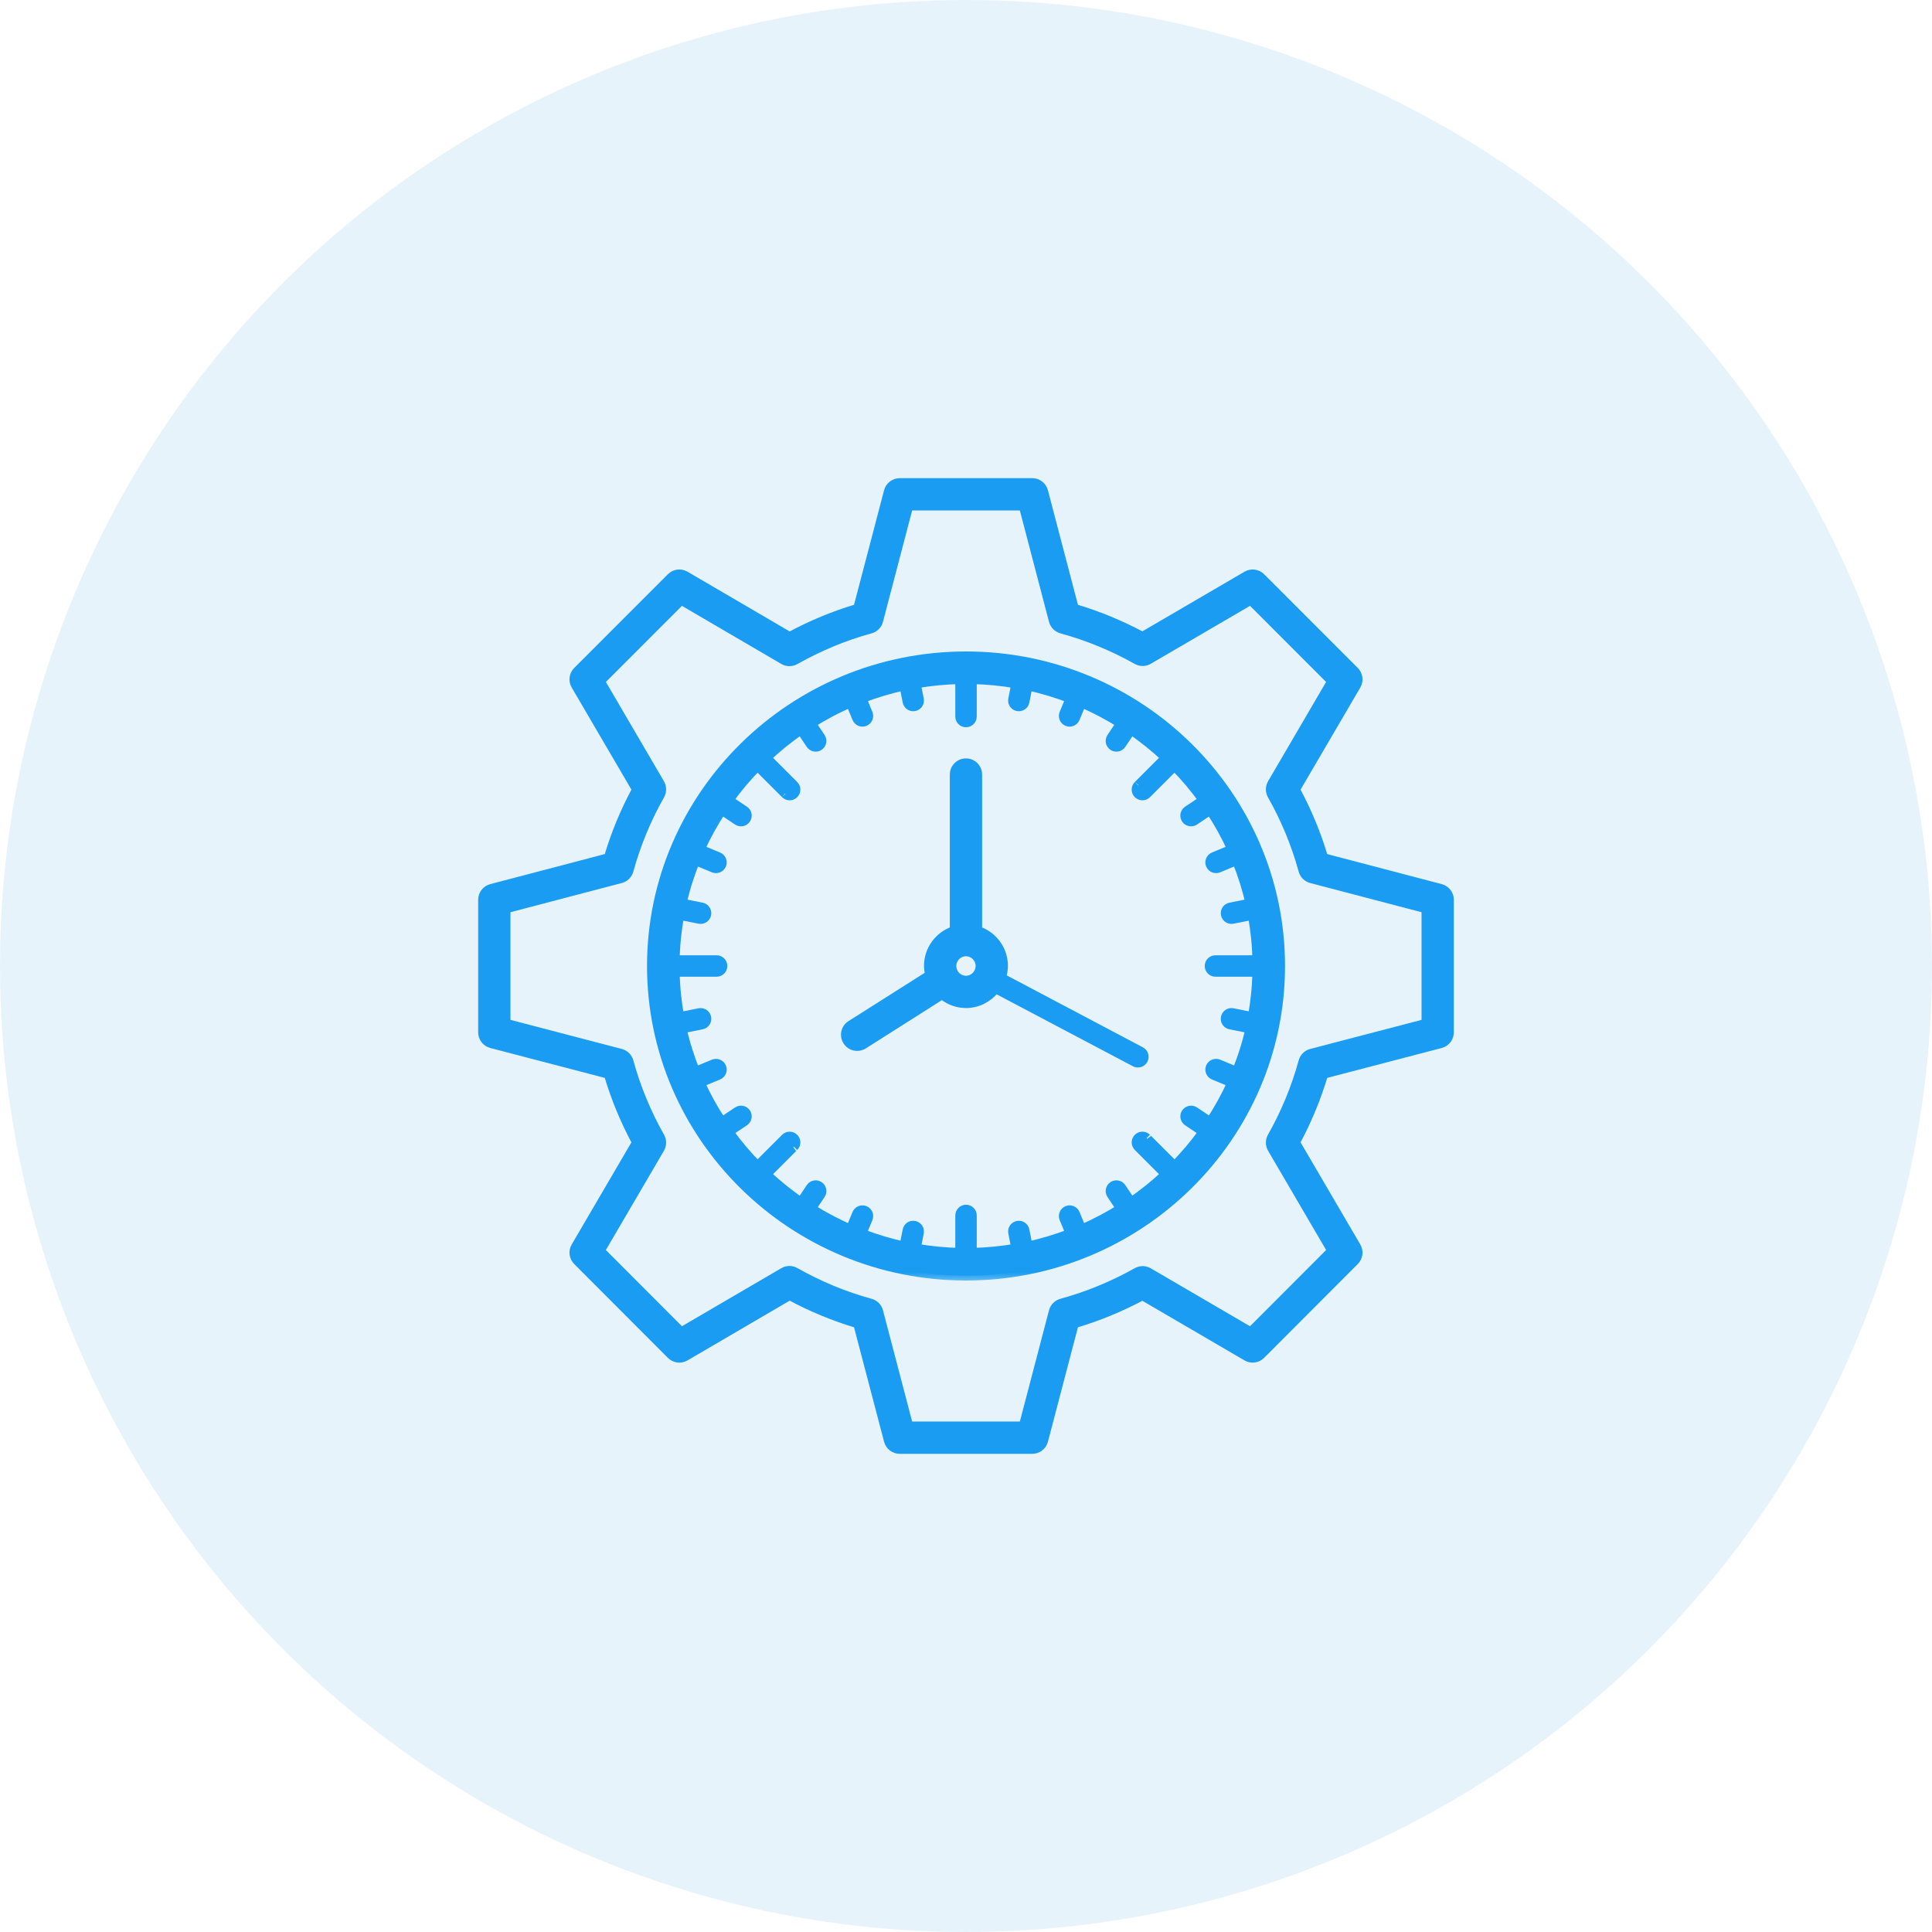 <svg xmlns="http://www.w3.org/2000/svg" width="80" height="80" viewBox="0 0 80 80" fill="none"><circle cx="40" cy="40" r="40" fill="#5EAEE2" fill-opacity="0.15"></circle><mask id="path-2-outside-1_637_242" maskUnits="userSpaceOnUse" x="25.992" y="26.176" width="28" height="27" fill="black"><rect fill="white" x="25.992" y="26.176" width="28" height="27"></rect><path d="M40.001 52.824C47.174 52.824 53.01 47.071 53.01 40C53.01 32.929 47.174 27.176 40.001 27.176C32.828 27.176 26.992 32.929 26.992 40C26.992 47.071 32.828 52.824 40.001 52.824ZM31.367 31.71C31.479 31.822 32.588 32.931 32.526 32.868C32.621 32.963 32.775 32.963 32.87 32.868C32.966 32.773 32.966 32.619 32.87 32.523L31.721 31.374C32.173 30.952 32.654 30.56 33.168 30.211L33.572 30.816C33.647 30.927 33.797 30.959 33.91 30.883C34.022 30.809 34.052 30.657 33.978 30.545L33.581 29.952C34.103 29.627 34.647 29.334 35.219 29.091L35.487 29.738C35.538 29.861 35.679 29.922 35.806 29.87C35.93 29.819 35.989 29.676 35.938 29.552L35.675 28.916C36.246 28.699 36.834 28.518 37.443 28.388L37.576 29.055C37.602 29.188 37.733 29.273 37.862 29.246C37.994 29.22 38.08 29.092 38.054 28.959L37.923 28.302C38.521 28.199 39.133 28.138 39.757 28.125V29.67C39.757 29.805 39.866 29.914 40.001 29.914C40.136 29.914 40.245 29.805 40.245 29.67V28.125C40.869 28.138 41.481 28.199 42.079 28.302L41.949 28.959C41.922 29.092 42.008 29.22 42.14 29.246C42.269 29.273 42.4 29.188 42.426 29.055L42.559 28.388C43.168 28.518 43.757 28.699 44.328 28.916L44.064 29.552C44.013 29.676 44.072 29.819 44.196 29.87C44.323 29.922 44.464 29.861 44.515 29.738L44.783 29.091C45.355 29.335 45.899 29.627 46.421 29.952L46.025 30.545C45.95 30.657 45.98 30.809 46.092 30.883C46.205 30.959 46.356 30.927 46.43 30.816L46.834 30.211C47.348 30.56 47.829 30.952 48.281 31.374C48.202 31.453 47.069 32.586 47.132 32.523C47.036 32.619 47.036 32.773 47.132 32.868C47.227 32.963 47.381 32.963 47.477 32.868C47.541 32.804 48.698 31.647 48.635 31.71C49.073 32.152 49.473 32.629 49.837 33.134L49.183 33.57C49.071 33.645 49.041 33.797 49.116 33.909C49.19 34.019 49.34 34.051 49.454 33.976L50.116 33.533C50.46 34.053 50.762 34.6 51.021 35.171L50.261 35.485C50.137 35.537 50.078 35.679 50.129 35.804C50.181 35.926 50.321 35.988 50.448 35.936L51.212 35.619C51.445 36.196 51.635 36.793 51.775 37.409L50.945 37.574C50.813 37.601 50.727 37.729 50.754 37.861C50.78 37.994 50.911 38.079 51.04 38.052L51.87 37.887C51.982 38.496 52.047 39.119 52.06 39.756H50.329C50.195 39.756 50.085 39.865 50.085 40C50.085 40.135 50.195 40.244 50.329 40.244H52.06C52.047 40.88 51.982 41.504 51.87 42.113L51.04 41.947C50.906 41.919 50.779 42.007 50.754 42.139C50.727 42.271 50.813 42.399 50.945 42.425L51.775 42.59C51.635 43.207 51.446 43.804 51.212 44.38L50.448 44.064C50.324 44.012 50.181 44.071 50.129 44.195C50.078 44.32 50.137 44.462 50.261 44.514L51.021 44.829C50.762 45.4 50.46 45.947 50.116 46.466L49.455 46.024C49.342 45.949 49.191 45.98 49.117 46.091C49.042 46.203 49.072 46.355 49.184 46.429L49.837 46.866C49.473 47.371 49.073 47.848 48.635 48.29C48.52 48.175 47.414 47.069 47.477 47.131C47.381 47.036 47.227 47.036 47.132 47.131C47.036 47.226 47.036 47.381 47.132 47.476L48.281 48.626C47.829 49.047 47.348 49.439 46.834 49.788L46.43 49.184C46.355 49.072 46.205 49.041 46.092 49.116C45.98 49.191 45.95 49.343 46.025 49.455L46.421 50.048C45.899 50.373 45.355 50.665 44.783 50.909L44.515 50.261C44.464 50.137 44.321 50.079 44.197 50.13C44.072 50.181 44.013 50.324 44.065 50.448L44.328 51.084C43.757 51.3 43.168 51.482 42.559 51.612L42.426 50.945C42.401 50.813 42.273 50.728 42.14 50.754C42.008 50.78 41.922 50.908 41.949 51.04L42.079 51.697C41.481 51.8 40.87 51.862 40.245 51.874V50.329C40.245 50.195 40.136 50.085 40.001 50.085C39.867 50.085 39.757 50.195 39.757 50.329V51.874C39.133 51.862 38.521 51.8 37.923 51.698L38.054 51.04C38.08 50.908 37.994 50.78 37.862 50.754C37.729 50.726 37.602 50.813 37.576 50.945L37.443 51.612C36.834 51.482 36.246 51.301 35.675 51.084L35.938 50.448C35.989 50.324 35.93 50.181 35.806 50.13C35.681 50.079 35.539 50.137 35.487 50.261L35.219 50.909C34.647 50.665 34.103 50.373 33.581 50.048L33.978 49.455C34.053 49.343 34.023 49.191 33.911 49.116C33.798 49.041 33.647 49.072 33.573 49.184L33.168 49.789C32.654 49.44 32.173 49.048 31.721 48.626C31.817 48.53 32.936 47.411 32.87 47.476C32.966 47.381 32.966 47.227 32.87 47.132C32.775 47.036 32.621 47.036 32.526 47.132L31.367 48.29C30.929 47.848 30.529 47.371 30.165 46.866L30.819 46.429C30.931 46.355 30.961 46.203 30.886 46.091C30.811 45.98 30.66 45.949 30.548 46.024L29.886 46.466C29.543 45.947 29.24 45.4 28.981 44.829L29.741 44.514C29.865 44.463 29.925 44.32 29.873 44.196C29.822 44.072 29.679 44.014 29.554 44.064L28.79 44.38C28.557 43.804 28.367 43.207 28.227 42.591L29.058 42.425C29.19 42.399 29.275 42.271 29.249 42.139C29.223 42.007 29.096 41.921 28.962 41.947L28.132 42.113C28.02 41.504 27.955 40.88 27.942 40.244H29.673C29.808 40.244 29.917 40.135 29.917 40C29.917 39.865 29.808 39.756 29.673 39.756H27.942C27.955 39.119 28.02 38.496 28.132 37.887L28.962 38.052C29.092 38.079 29.223 37.994 29.249 37.861C29.275 37.729 29.189 37.601 29.058 37.574L28.227 37.409C28.367 36.793 28.557 36.196 28.79 35.619L29.554 35.936C29.681 35.988 29.822 35.927 29.873 35.804C29.924 35.68 29.865 35.537 29.741 35.486L28.981 35.171C29.24 34.6 29.542 34.053 29.886 33.533L30.548 33.976C30.662 34.051 30.812 34.019 30.886 33.908C30.961 33.797 30.931 33.645 30.819 33.57L30.165 33.134C30.529 32.629 30.929 32.152 31.367 31.71Z"></path></mask><path d="M40.001 52.824C47.174 52.824 53.01 47.071 53.01 40C53.01 32.929 47.174 27.176 40.001 27.176C32.828 27.176 26.992 32.929 26.992 40C26.992 47.071 32.828 52.824 40.001 52.824ZM31.367 31.71C31.479 31.822 32.588 32.931 32.526 32.868C32.621 32.963 32.775 32.963 32.87 32.868C32.966 32.773 32.966 32.619 32.87 32.523L31.721 31.374C32.173 30.952 32.654 30.56 33.168 30.211L33.572 30.816C33.647 30.927 33.797 30.959 33.91 30.883C34.022 30.809 34.052 30.657 33.978 30.545L33.581 29.952C34.103 29.627 34.647 29.334 35.219 29.091L35.487 29.738C35.538 29.861 35.679 29.922 35.806 29.87C35.93 29.819 35.989 29.676 35.938 29.552L35.675 28.916C36.246 28.699 36.834 28.518 37.443 28.388L37.576 29.055C37.602 29.188 37.733 29.273 37.862 29.246C37.994 29.22 38.08 29.092 38.054 28.959L37.923 28.302C38.521 28.199 39.133 28.138 39.757 28.125V29.67C39.757 29.805 39.866 29.914 40.001 29.914C40.136 29.914 40.245 29.805 40.245 29.67V28.125C40.869 28.138 41.481 28.199 42.079 28.302L41.949 28.959C41.922 29.092 42.008 29.22 42.14 29.246C42.269 29.273 42.4 29.188 42.426 29.055L42.559 28.388C43.168 28.518 43.757 28.699 44.328 28.916L44.064 29.552C44.013 29.676 44.072 29.819 44.196 29.87C44.323 29.922 44.464 29.861 44.515 29.738L44.783 29.091C45.355 29.335 45.899 29.627 46.421 29.952L46.025 30.545C45.95 30.657 45.98 30.809 46.092 30.883C46.205 30.959 46.356 30.927 46.43 30.816L46.834 30.211C47.348 30.56 47.829 30.952 48.281 31.374C48.202 31.453 47.069 32.586 47.132 32.523C47.036 32.619 47.036 32.773 47.132 32.868C47.227 32.963 47.381 32.963 47.477 32.868C47.541 32.804 48.698 31.647 48.635 31.71C49.073 32.152 49.473 32.629 49.837 33.134L49.183 33.57C49.071 33.645 49.041 33.797 49.116 33.909C49.19 34.019 49.34 34.051 49.454 33.976L50.116 33.533C50.46 34.053 50.762 34.6 51.021 35.171L50.261 35.485C50.137 35.537 50.078 35.679 50.129 35.804C50.181 35.926 50.321 35.988 50.448 35.936L51.212 35.619C51.445 36.196 51.635 36.793 51.775 37.409L50.945 37.574C50.813 37.601 50.727 37.729 50.754 37.861C50.78 37.994 50.911 38.079 51.04 38.052L51.87 37.887C51.982 38.496 52.047 39.119 52.06 39.756H50.329C50.195 39.756 50.085 39.865 50.085 40C50.085 40.135 50.195 40.244 50.329 40.244H52.06C52.047 40.88 51.982 41.504 51.87 42.113L51.04 41.947C50.906 41.919 50.779 42.007 50.754 42.139C50.727 42.271 50.813 42.399 50.945 42.425L51.775 42.59C51.635 43.207 51.446 43.804 51.212 44.38L50.448 44.064C50.324 44.012 50.181 44.071 50.129 44.195C50.078 44.32 50.137 44.462 50.261 44.514L51.021 44.829C50.762 45.4 50.46 45.947 50.116 46.466L49.455 46.024C49.342 45.949 49.191 45.98 49.117 46.091C49.042 46.203 49.072 46.355 49.184 46.429L49.837 46.866C49.473 47.371 49.073 47.848 48.635 48.29C48.52 48.175 47.414 47.069 47.477 47.131C47.381 47.036 47.227 47.036 47.132 47.131C47.036 47.226 47.036 47.381 47.132 47.476L48.281 48.626C47.829 49.047 47.348 49.439 46.834 49.788L46.43 49.184C46.355 49.072 46.205 49.041 46.092 49.116C45.98 49.191 45.95 49.343 46.025 49.455L46.421 50.048C45.899 50.373 45.355 50.665 44.783 50.909L44.515 50.261C44.464 50.137 44.321 50.079 44.197 50.13C44.072 50.181 44.013 50.324 44.065 50.448L44.328 51.084C43.757 51.3 43.168 51.482 42.559 51.612L42.426 50.945C42.401 50.813 42.273 50.728 42.14 50.754C42.008 50.78 41.922 50.908 41.949 51.04L42.079 51.697C41.481 51.8 40.87 51.862 40.245 51.874V50.329C40.245 50.195 40.136 50.085 40.001 50.085C39.867 50.085 39.757 50.195 39.757 50.329V51.874C39.133 51.862 38.521 51.8 37.923 51.698L38.054 51.04C38.08 50.908 37.994 50.78 37.862 50.754C37.729 50.726 37.602 50.813 37.576 50.945L37.443 51.612C36.834 51.482 36.246 51.301 35.675 51.084L35.938 50.448C35.989 50.324 35.93 50.181 35.806 50.13C35.681 50.079 35.539 50.137 35.487 50.261L35.219 50.909C34.647 50.665 34.103 50.373 33.581 50.048L33.978 49.455C34.053 49.343 34.023 49.191 33.911 49.116C33.798 49.041 33.647 49.072 33.573 49.184L33.168 49.789C32.654 49.44 32.173 49.048 31.721 48.626C31.817 48.53 32.936 47.411 32.87 47.476C32.966 47.381 32.966 47.227 32.87 47.132C32.775 47.036 32.621 47.036 32.526 47.132L31.367 48.29C30.929 47.848 30.529 47.371 30.165 46.866L30.819 46.429C30.931 46.355 30.961 46.203 30.886 46.091C30.811 45.98 30.66 45.949 30.548 46.024L29.886 46.466C29.543 45.947 29.24 45.4 28.981 44.829L29.741 44.514C29.865 44.463 29.925 44.32 29.873 44.196C29.822 44.072 29.679 44.014 29.554 44.064L28.79 44.38C28.557 43.804 28.367 43.207 28.227 42.591L29.058 42.425C29.19 42.399 29.275 42.271 29.249 42.139C29.223 42.007 29.096 41.921 28.962 41.947L28.132 42.113C28.02 41.504 27.955 40.88 27.942 40.244H29.673C29.808 40.244 29.917 40.135 29.917 40C29.917 39.865 29.808 39.756 29.673 39.756H27.942C27.955 39.119 28.02 38.496 28.132 37.887L28.962 38.052C29.092 38.079 29.223 37.994 29.249 37.861C29.275 37.729 29.189 37.601 29.058 37.574L28.227 37.409C28.367 36.793 28.557 36.196 28.79 35.619L29.554 35.936C29.681 35.988 29.822 35.927 29.873 35.804C29.924 35.68 29.865 35.537 29.741 35.486L28.981 35.171C29.24 34.6 29.542 34.053 29.886 33.533L30.548 33.976C30.662 34.051 30.812 34.019 30.886 33.908C30.961 33.797 30.931 33.645 30.819 33.57L30.165 33.134C30.529 32.629 30.929 32.152 31.367 31.71Z" fill="#199CF1"></path><path d="M40.001 52.824C47.174 52.824 53.01 47.071 53.01 40C53.01 32.929 47.174 27.176 40.001 27.176C32.828 27.176 26.992 32.929 26.992 40C26.992 47.071 32.828 52.824 40.001 52.824ZM31.367 31.71C31.479 31.822 32.588 32.931 32.526 32.868C32.621 32.963 32.775 32.963 32.87 32.868C32.966 32.773 32.966 32.619 32.87 32.523L31.721 31.374C32.173 30.952 32.654 30.56 33.168 30.211L33.572 30.816C33.647 30.927 33.797 30.959 33.91 30.883C34.022 30.809 34.052 30.657 33.978 30.545L33.581 29.952C34.103 29.627 34.647 29.334 35.219 29.091L35.487 29.738C35.538 29.861 35.679 29.922 35.806 29.87C35.93 29.819 35.989 29.676 35.938 29.552L35.675 28.916C36.246 28.699 36.834 28.518 37.443 28.388L37.576 29.055C37.602 29.188 37.733 29.273 37.862 29.246C37.994 29.22 38.08 29.092 38.054 28.959L37.923 28.302C38.521 28.199 39.133 28.138 39.757 28.125V29.67C39.757 29.805 39.866 29.914 40.001 29.914C40.136 29.914 40.245 29.805 40.245 29.67V28.125C40.869 28.138 41.481 28.199 42.079 28.302L41.949 28.959C41.922 29.092 42.008 29.22 42.14 29.246C42.269 29.273 42.4 29.188 42.426 29.055L42.559 28.388C43.168 28.518 43.757 28.699 44.328 28.916L44.064 29.552C44.013 29.676 44.072 29.819 44.196 29.87C44.323 29.922 44.464 29.861 44.515 29.738L44.783 29.091C45.355 29.335 45.899 29.627 46.421 29.952L46.025 30.545C45.95 30.657 45.98 30.809 46.092 30.883C46.205 30.959 46.356 30.927 46.43 30.816L46.834 30.211C47.348 30.56 47.829 30.952 48.281 31.374C48.202 31.453 47.069 32.586 47.132 32.523C47.036 32.619 47.036 32.773 47.132 32.868C47.227 32.963 47.381 32.963 47.477 32.868C47.541 32.804 48.698 31.647 48.635 31.71C49.073 32.152 49.473 32.629 49.837 33.134L49.183 33.57C49.071 33.645 49.041 33.797 49.116 33.909C49.19 34.019 49.34 34.051 49.454 33.976L50.116 33.533C50.46 34.053 50.762 34.6 51.021 35.171L50.261 35.485C50.137 35.537 50.078 35.679 50.129 35.804C50.181 35.926 50.321 35.988 50.448 35.936L51.212 35.619C51.445 36.196 51.635 36.793 51.775 37.409L50.945 37.574C50.813 37.601 50.727 37.729 50.754 37.861C50.78 37.994 50.911 38.079 51.04 38.052L51.87 37.887C51.982 38.496 52.047 39.119 52.06 39.756H50.329C50.195 39.756 50.085 39.865 50.085 40C50.085 40.135 50.195 40.244 50.329 40.244H52.06C52.047 40.88 51.982 41.504 51.87 42.113L51.04 41.947C50.906 41.919 50.779 42.007 50.754 42.139C50.727 42.271 50.813 42.399 50.945 42.425L51.775 42.59C51.635 43.207 51.446 43.804 51.212 44.38L50.448 44.064C50.324 44.012 50.181 44.071 50.129 44.195C50.078 44.32 50.137 44.462 50.261 44.514L51.021 44.829C50.762 45.4 50.46 45.947 50.116 46.466L49.455 46.024C49.342 45.949 49.191 45.98 49.117 46.091C49.042 46.203 49.072 46.355 49.184 46.429L49.837 46.866C49.473 47.371 49.073 47.848 48.635 48.29C48.52 48.175 47.414 47.069 47.477 47.131C47.381 47.036 47.227 47.036 47.132 47.131C47.036 47.226 47.036 47.381 47.132 47.476L48.281 48.626C47.829 49.047 47.348 49.439 46.834 49.788L46.43 49.184C46.355 49.072 46.205 49.041 46.092 49.116C45.98 49.191 45.95 49.343 46.025 49.455L46.421 50.048C45.899 50.373 45.355 50.665 44.783 50.909L44.515 50.261C44.464 50.137 44.321 50.079 44.197 50.13C44.072 50.181 44.013 50.324 44.065 50.448L44.328 51.084C43.757 51.3 43.168 51.482 42.559 51.612L42.426 50.945C42.401 50.813 42.273 50.728 42.14 50.754C42.008 50.78 41.922 50.908 41.949 51.04L42.079 51.697C41.481 51.8 40.87 51.862 40.245 51.874V50.329C40.245 50.195 40.136 50.085 40.001 50.085C39.867 50.085 39.757 50.195 39.757 50.329V51.874C39.133 51.862 38.521 51.8 37.923 51.698L38.054 51.04C38.08 50.908 37.994 50.78 37.862 50.754C37.729 50.726 37.602 50.813 37.576 50.945L37.443 51.612C36.834 51.482 36.246 51.301 35.675 51.084L35.938 50.448C35.989 50.324 35.93 50.181 35.806 50.13C35.681 50.079 35.539 50.137 35.487 50.261L35.219 50.909C34.647 50.665 34.103 50.373 33.581 50.048L33.978 49.455C34.053 49.343 34.023 49.191 33.911 49.116C33.798 49.041 33.647 49.072 33.573 49.184L33.168 49.789C32.654 49.44 32.173 49.048 31.721 48.626C31.817 48.53 32.936 47.411 32.87 47.476C32.966 47.381 32.966 47.227 32.87 47.132C32.775 47.036 32.621 47.036 32.526 47.132L31.367 48.29C30.929 47.848 30.529 47.371 30.165 46.866L30.819 46.429C30.931 46.355 30.961 46.203 30.886 46.091C30.811 45.98 30.66 45.949 30.548 46.024L29.886 46.466C29.543 45.947 29.24 45.4 28.981 44.829L29.741 44.514C29.865 44.463 29.925 44.32 29.873 44.196C29.822 44.072 29.679 44.014 29.554 44.064L28.79 44.38C28.557 43.804 28.367 43.207 28.227 42.591L29.058 42.425C29.19 42.399 29.275 42.271 29.249 42.139C29.223 42.007 29.096 41.921 28.962 41.947L28.132 42.113C28.02 41.504 27.955 40.88 27.942 40.244H29.673C29.808 40.244 29.917 40.135 29.917 40C29.917 39.865 29.808 39.756 29.673 39.756H27.942C27.955 39.119 28.02 38.496 28.132 37.887L28.962 38.052C29.092 38.079 29.223 37.994 29.249 37.861C29.275 37.729 29.189 37.601 29.058 37.574L28.227 37.409C28.367 36.793 28.557 36.196 28.79 35.619L29.554 35.936C29.681 35.988 29.822 35.927 29.873 35.804C29.924 35.68 29.865 35.537 29.741 35.486L28.981 35.171C29.24 34.6 29.542 34.053 29.886 33.533L30.548 33.976C30.662 34.051 30.812 34.019 30.886 33.908C30.961 33.797 30.931 33.645 30.819 33.57L30.165 33.134C30.529 32.629 30.929 32.152 31.367 31.71Z" stroke="#199CF1" stroke-width="0.4" mask="url(#path-2-outside-1_637_242)"></path><path d="M39.998 31.504C40.312 31.504 40.567 31.758 40.567 32.072V38.471C41.188 38.702 41.636 39.294 41.636 39.997C41.636 40.153 41.608 40.3 41.567 40.438L47.278 43.456C47.446 43.545 47.51 43.753 47.421 43.921C47.333 44.087 47.126 44.153 46.957 44.063L41.246 41.047C40.947 41.406 40.502 41.641 39.998 41.641C39.627 41.641 39.284 41.511 39.005 41.293L35.797 43.328L35.796 43.327C35.53 43.496 35.18 43.416 35.013 43.151C34.844 42.886 34.922 42.535 35.188 42.367L38.401 40.33C38.379 40.224 38.361 40.113 38.361 39.997C38.361 39.294 38.809 38.702 39.43 38.471V32.072C39.43 31.758 39.684 31.504 39.998 31.504ZM39.998 39.497C39.723 39.497 39.499 39.722 39.499 39.997C39.499 40.275 39.722 40.504 39.998 40.504C40.273 40.504 40.498 40.277 40.498 39.997C40.498 39.722 40.273 39.497 39.998 39.497Z" fill="#199CF1" stroke="#199CF1" stroke-width="0.2"></path><path d="M42.745 19.9C43.003 19.9 43.229 20.074 43.295 20.324L44.553 25.123C45.501 25.406 46.423 25.786 47.305 26.257L51.584 23.759C51.807 23.628 52.09 23.665 52.273 23.848L56.152 27.729C56.335 27.911 56.371 28.194 56.241 28.417V28.418L53.739 32.695C54.211 33.573 54.593 34.496 54.877 35.448L59.676 36.707C59.926 36.773 60.1 36.999 60.1 37.258V42.748C60.099 43.007 59.925 43.233 59.675 43.298L54.877 44.551C54.593 45.503 54.211 46.426 53.739 47.304L56.241 51.582C56.371 51.805 56.335 52.088 56.152 52.27L52.273 56.156C52.09 56.339 51.807 56.376 51.584 56.246L47.305 53.748C46.424 54.218 45.501 54.598 44.553 54.881L43.295 59.676C43.229 59.926 43.003 60.1 42.745 60.1H37.255C36.996 60.1 36.771 59.925 36.705 59.676L35.446 54.881C34.499 54.597 33.577 54.216 32.697 53.743L28.417 56.246H28.416C28.192 56.376 27.91 56.339 27.727 56.156L23.848 52.27C23.665 52.088 23.628 51.805 23.759 51.582L26.26 47.305C25.788 46.427 25.407 45.504 25.122 44.551L20.325 43.298C20.075 43.233 19.901 43.007 19.9 42.748V37.258C19.9 36.999 20.074 36.773 20.324 36.707L25.122 35.448C25.406 34.495 25.788 33.572 26.26 32.694L23.759 28.418C23.628 28.195 23.665 27.911 23.848 27.729L27.727 23.848C27.91 23.665 28.192 23.628 28.416 23.759H28.417L32.697 26.261C33.577 25.788 34.499 25.406 35.446 25.123L36.705 20.324C36.771 20.074 36.997 19.9 37.255 19.9H42.745ZM36.465 25.725C36.413 25.921 36.261 26.075 36.065 26.129C34.993 26.423 33.952 26.854 32.971 27.41C32.795 27.51 32.578 27.509 32.402 27.406L28.222 24.962L24.963 28.222L27.405 32.399C27.494 32.552 27.506 32.737 27.441 32.898L27.409 32.967C26.855 33.944 26.424 34.987 26.128 36.067C26.074 36.263 25.92 36.415 25.724 36.467L21.037 37.696V42.308L25.724 43.532C25.921 43.584 26.074 43.737 26.128 43.933C26.424 45.013 26.855 46.056 27.409 47.033L27.441 47.102C27.506 47.263 27.494 47.448 27.405 47.601L24.962 51.777L28.222 55.042L32.402 52.6L32.47 52.565C32.631 52.498 32.816 52.508 32.971 52.596C33.951 53.152 34.993 53.583 36.065 53.877C36.261 53.93 36.413 54.084 36.465 54.28L37.693 58.963H42.307L43.534 54.28C43.586 54.084 43.739 53.93 43.935 53.877L44.336 53.76C45.269 53.473 46.175 53.084 47.036 52.6H47.037C47.213 52.501 47.428 52.503 47.602 52.605L51.777 55.042L55.037 51.777L52.595 47.601C52.493 47.426 52.491 47.21 52.591 47.033C53.145 46.056 53.576 45.013 53.872 43.933C53.926 43.737 54.08 43.584 54.276 43.532L58.963 42.308V37.696L54.276 36.467C54.08 36.415 53.926 36.263 53.872 36.067C53.576 34.987 53.145 33.944 52.591 32.967C52.491 32.79 52.493 32.574 52.595 32.399L55.036 28.222L51.777 24.962L47.602 27.399L47.602 27.4C47.428 27.502 47.212 27.503 47.037 27.405C46.053 26.852 45.009 26.423 43.935 26.129C43.739 26.075 43.586 25.921 43.534 25.725L42.307 21.037H37.693L36.465 25.725Z" fill="#199CF1" stroke="#199CF1" stroke-width="0.2"></path></svg>